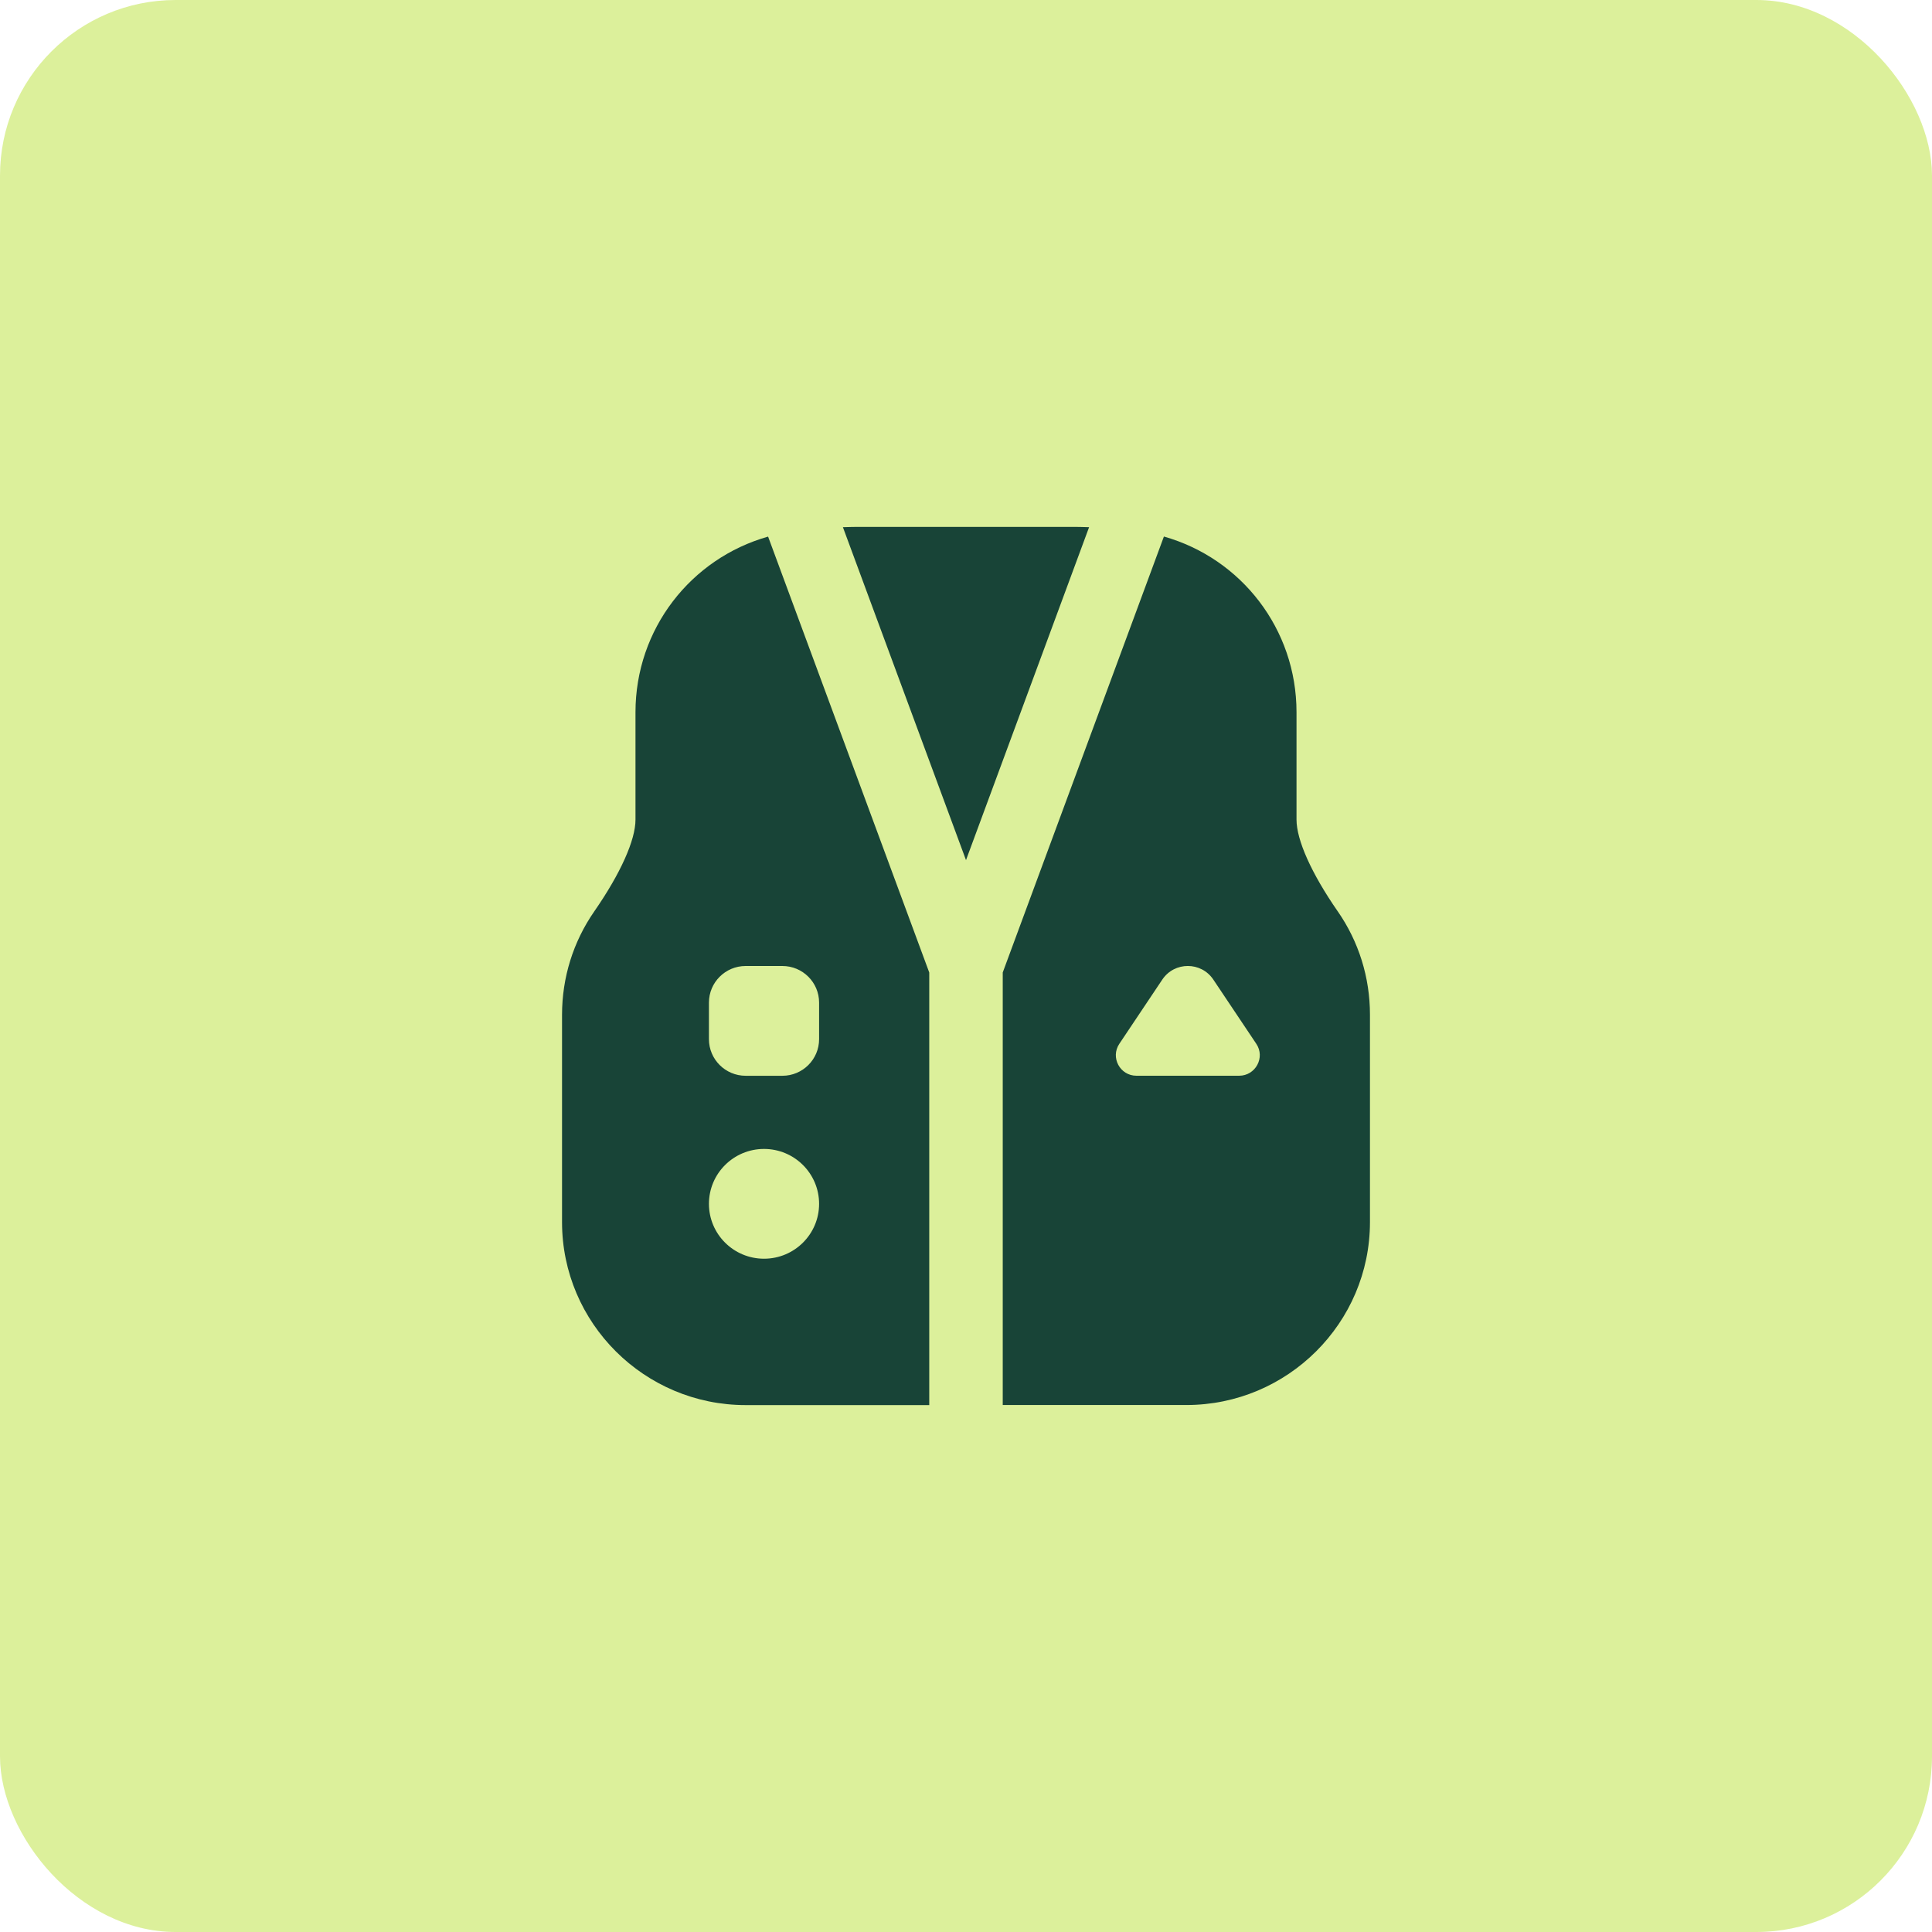 <?xml version="1.0" encoding="UTF-8"?> <svg xmlns="http://www.w3.org/2000/svg" width="55" height="55" viewBox="0 0 55 55" fill="none"><rect width="55" height="55" rx="5" fill="#DCF09B"></rect><path d="M18.091 20.276V23.333C18.091 23.918 17.664 24.868 16.92 25.942C16.318 26.809 16 27.828 16 28.89V34.792C16 37.663 18.345 40 21.227 40H26.454V27.686L21.866 15.276C19.664 15.899 18.091 17.908 18.091 20.276ZM21.75 35.833C20.884 35.833 20.182 35.133 20.182 34.271C20.182 33.408 20.884 32.708 21.75 32.708C22.616 32.708 23.318 33.408 23.318 34.271C23.318 35.133 22.616 35.833 21.75 35.833ZM23.318 28.542V29.583C23.318 30.158 22.85 30.625 22.273 30.625H21.227C20.65 30.625 20.182 30.158 20.182 29.583V28.542C20.182 27.967 20.65 27.5 21.227 27.5H22.273C22.85 27.5 23.318 27.967 23.318 28.542ZM31.004 15.008L27.5 24.486L23.996 15.008C24.215 15 24.352 15 24.364 15H30.636C30.648 15 30.785 15 31.004 15.008ZM38.08 25.941C37.336 24.867 36.909 23.917 36.909 23.332V20.275C36.909 17.908 35.336 15.897 33.134 15.274L28.546 27.684V39.998H33.773C36.655 39.998 39 37.661 39 34.79V28.887C39 27.826 38.682 26.806 38.08 25.94V25.941ZM35.275 30.624H32.353C31.884 30.624 31.605 30.103 31.865 29.715L33.088 27.887C33.434 27.37 34.195 27.37 34.541 27.887L35.764 29.715C36.025 30.103 35.743 30.624 35.275 30.624Z" fill="#184437"></path></svg> 